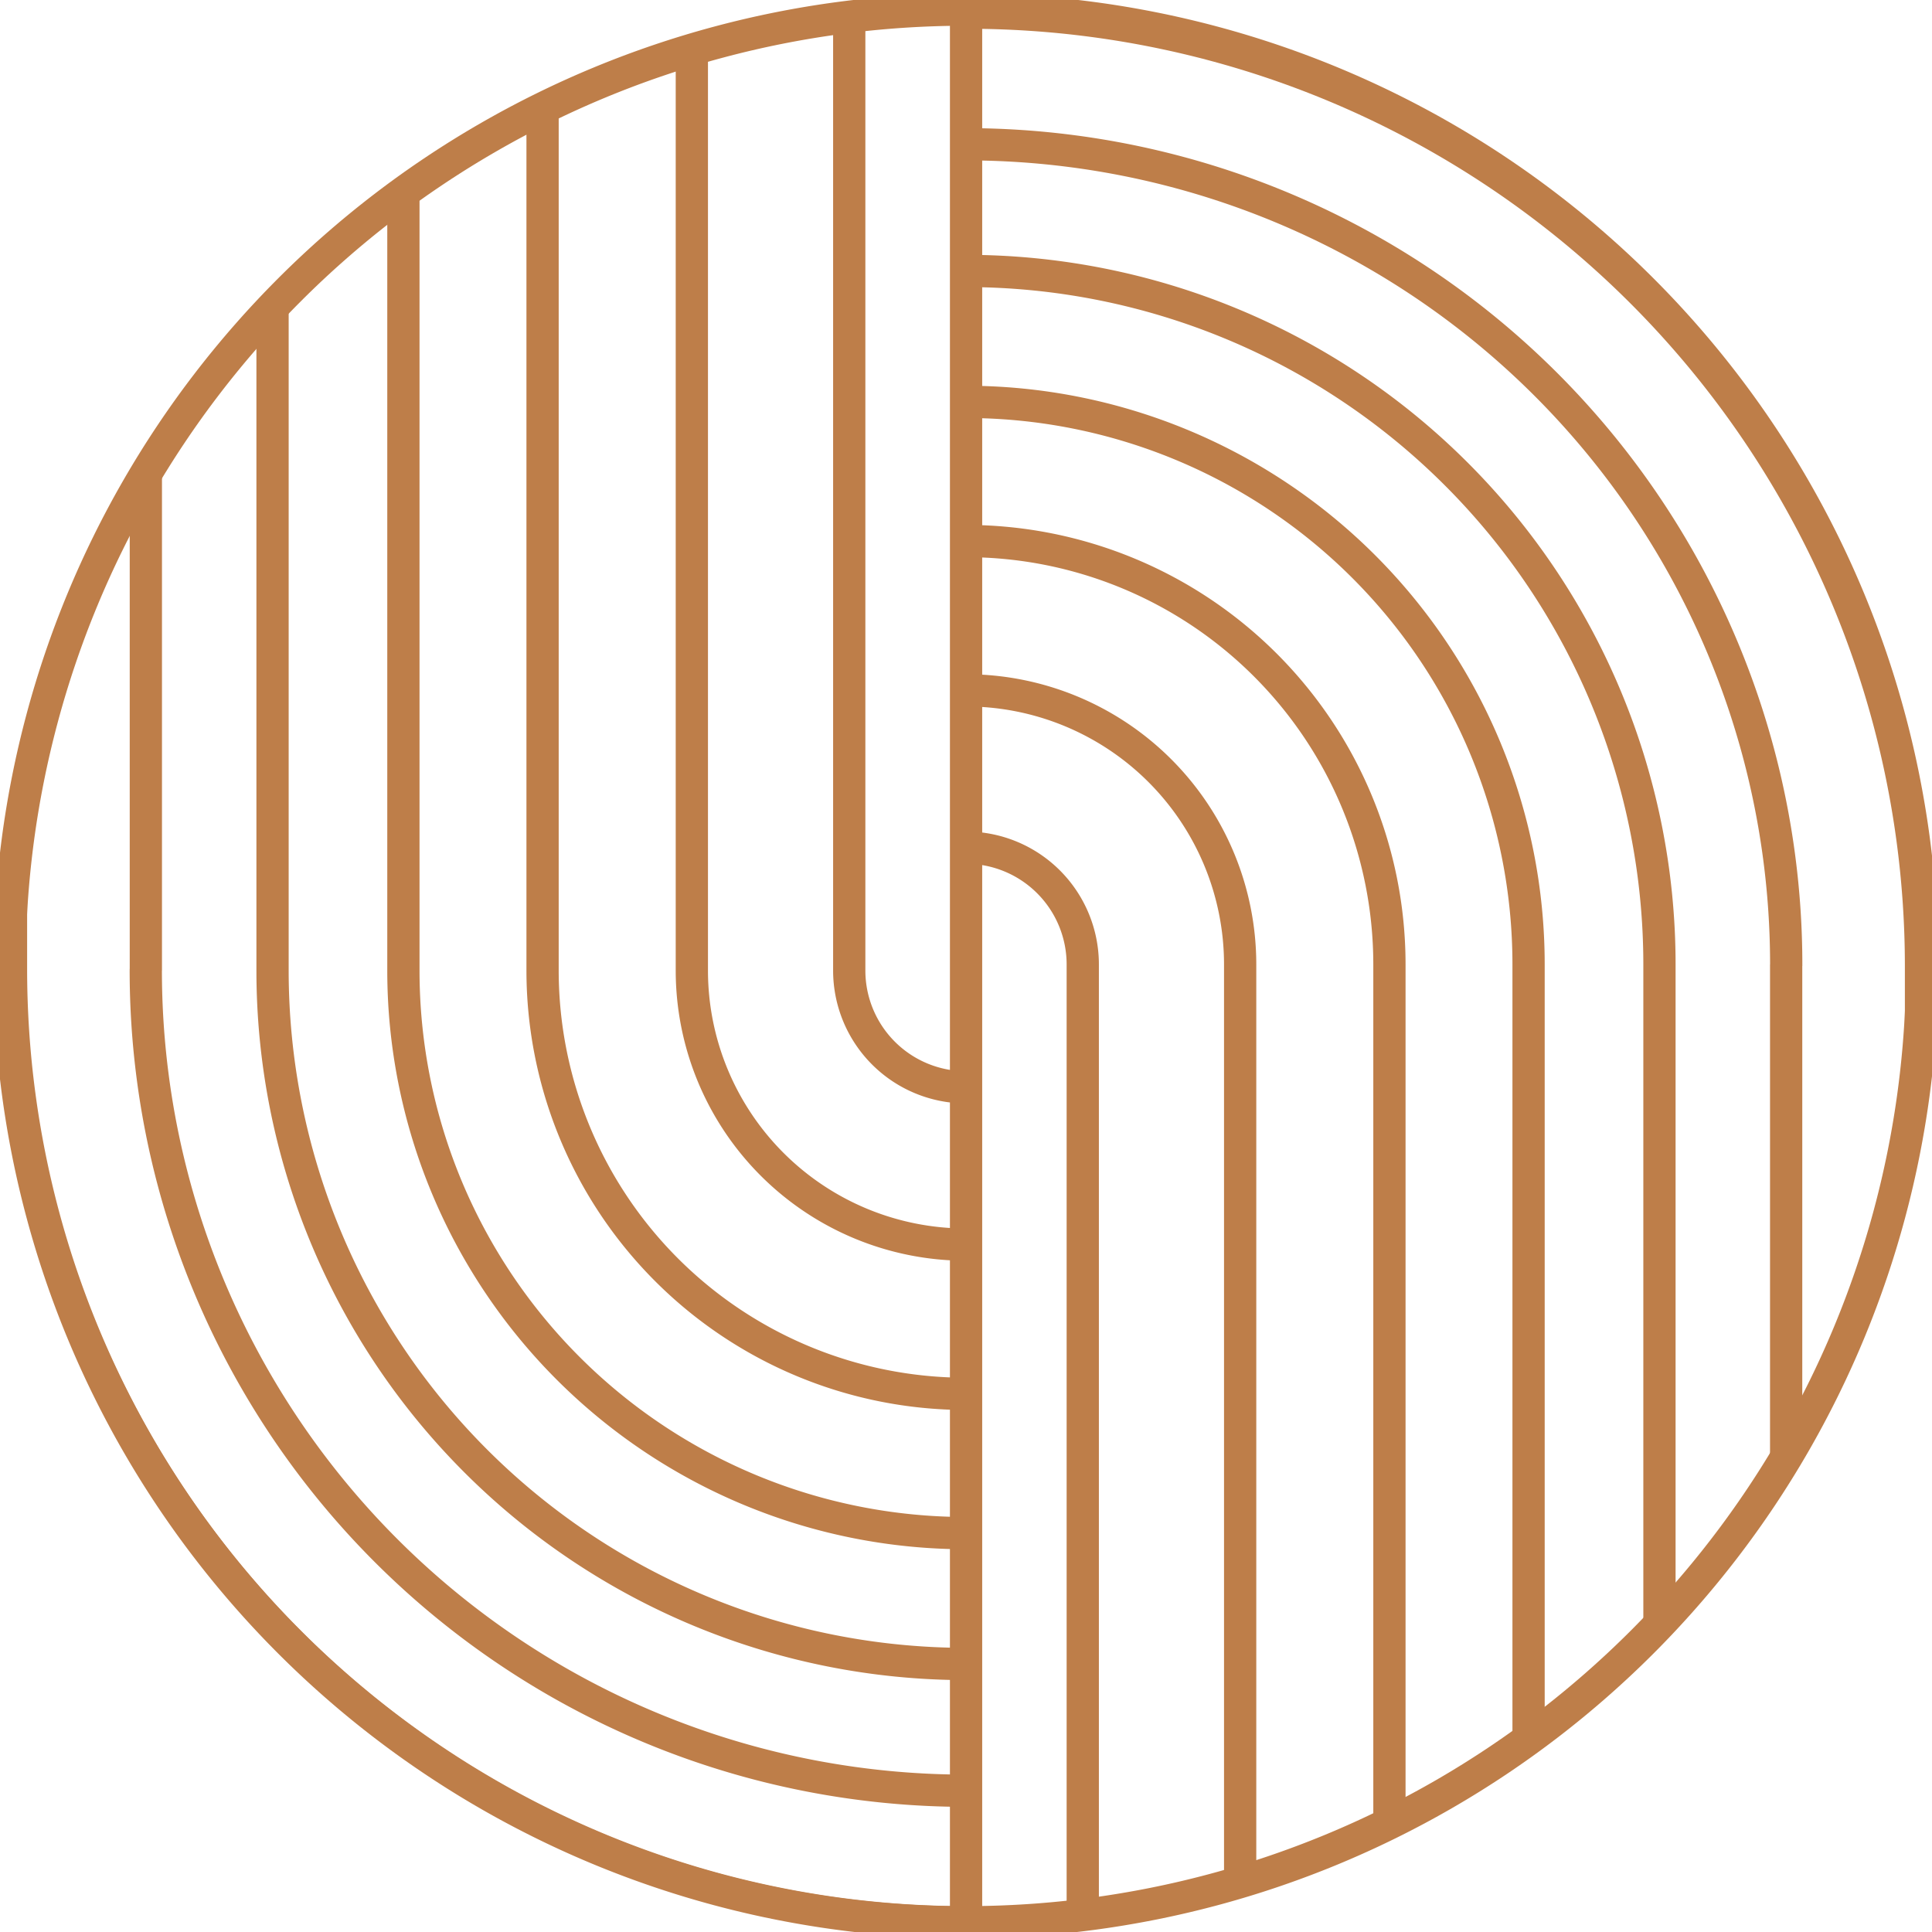 <svg xmlns="http://www.w3.org/2000/svg" xmlns:xlink="http://www.w3.org/1999/xlink" width="59.9" height="59.9" viewBox="0 0 59.9 59.9">
  <defs>
    <clipPath id="clip-path">
      <path id="Path_25" data-name="Path 25" d="M.375-59.42a29.65,29.65,0,0,0,29.65,29.65h0a29.65,29.65,0,0,0,29.65-29.65h0a29.65,29.65,0,0,0-29.65-29.65h0A29.65,29.65,0,0,0,.375-59.42" transform="translate(-0.375 89.07)" fill="none" stroke="#be7e49" stroke-width="1"/>
    </clipPath>
  </defs>
  <g id="Group_654" data-name="Group 654" transform="translate(-61.116 -60.947)">
    <g id="Group_32" data-name="Group 32" transform="translate(61.416 61.248)" clip-path="url(#clip-path)">
      <g id="Group_31" data-name="Group 31" transform="translate(0.041 -15.692)">
        <path id="Path_24" data-name="Path 24" d="M-14.677-7.823h.049A29.56,29.56,0,0,1,14.932,21.736V66.515M-14.677-3.742a25.429,25.429,0,0,1,25.43,25.429v.049M-14.677.186a21.5,21.5,0,0,1,21.5,21.5V66.515m-21.5-62.27A17.443,17.443,0,0,1,2.765,21.686V67.168M-14.677,8.56A13.128,13.128,0,0,1-1.549,21.686v.049m-13.128-8.546a8.5,8.5,0,0,1,8.5,8.5V66.515m-8.5-48.449a3.621,3.621,0,0,1,3.62,3.62V66.515m9.508-44.828V66.515m12.3-44.828V66.515m-25.43-15.129h-.049A29.56,29.56,0,0,1-44.286,21.827v-44.78m29.609,70.258a25.429,25.429,0,0,1-25.43-25.43v-.049m25.43,21.549a21.5,21.5,0,0,1-21.5-21.5V-22.953m21.5,62.271A17.443,17.443,0,0,1-32.12,21.876V-23.606M-14.677,35A13.128,13.128,0,0,1-27.805,21.876v-.049m13.128,8.546a8.5,8.5,0,0,1-8.5-8.5V-22.953m8.5,48.449a3.621,3.621,0,0,1-3.62-3.62V-22.953m-9.508,44.828V-22.953m-12.3,44.828V-22.953m25.43,5.5v79.6" transform="translate(44.286 23.606)" fill="none" stroke="#be7e49" stroke-miterlimit="10" stroke-width="1"/>
      </g>
    </g>
    <g id="Group_33" data-name="Group 33" transform="translate(61.416 61.247)">
      <path id="Path_26" data-name="Path 26" d="M-29.4-14.7a29.65,29.65,0,0,1-29.65,29.65A29.65,29.65,0,0,1-88.7-14.7a29.65,29.65,0,0,1,29.65-29.65A29.65,29.65,0,0,1-29.4-14.7Z" transform="translate(88.695 44.348)" fill="none" stroke="#be7e49" stroke-miterlimit="10" stroke-width="1"/>
    </g>
  </g>
</svg>
